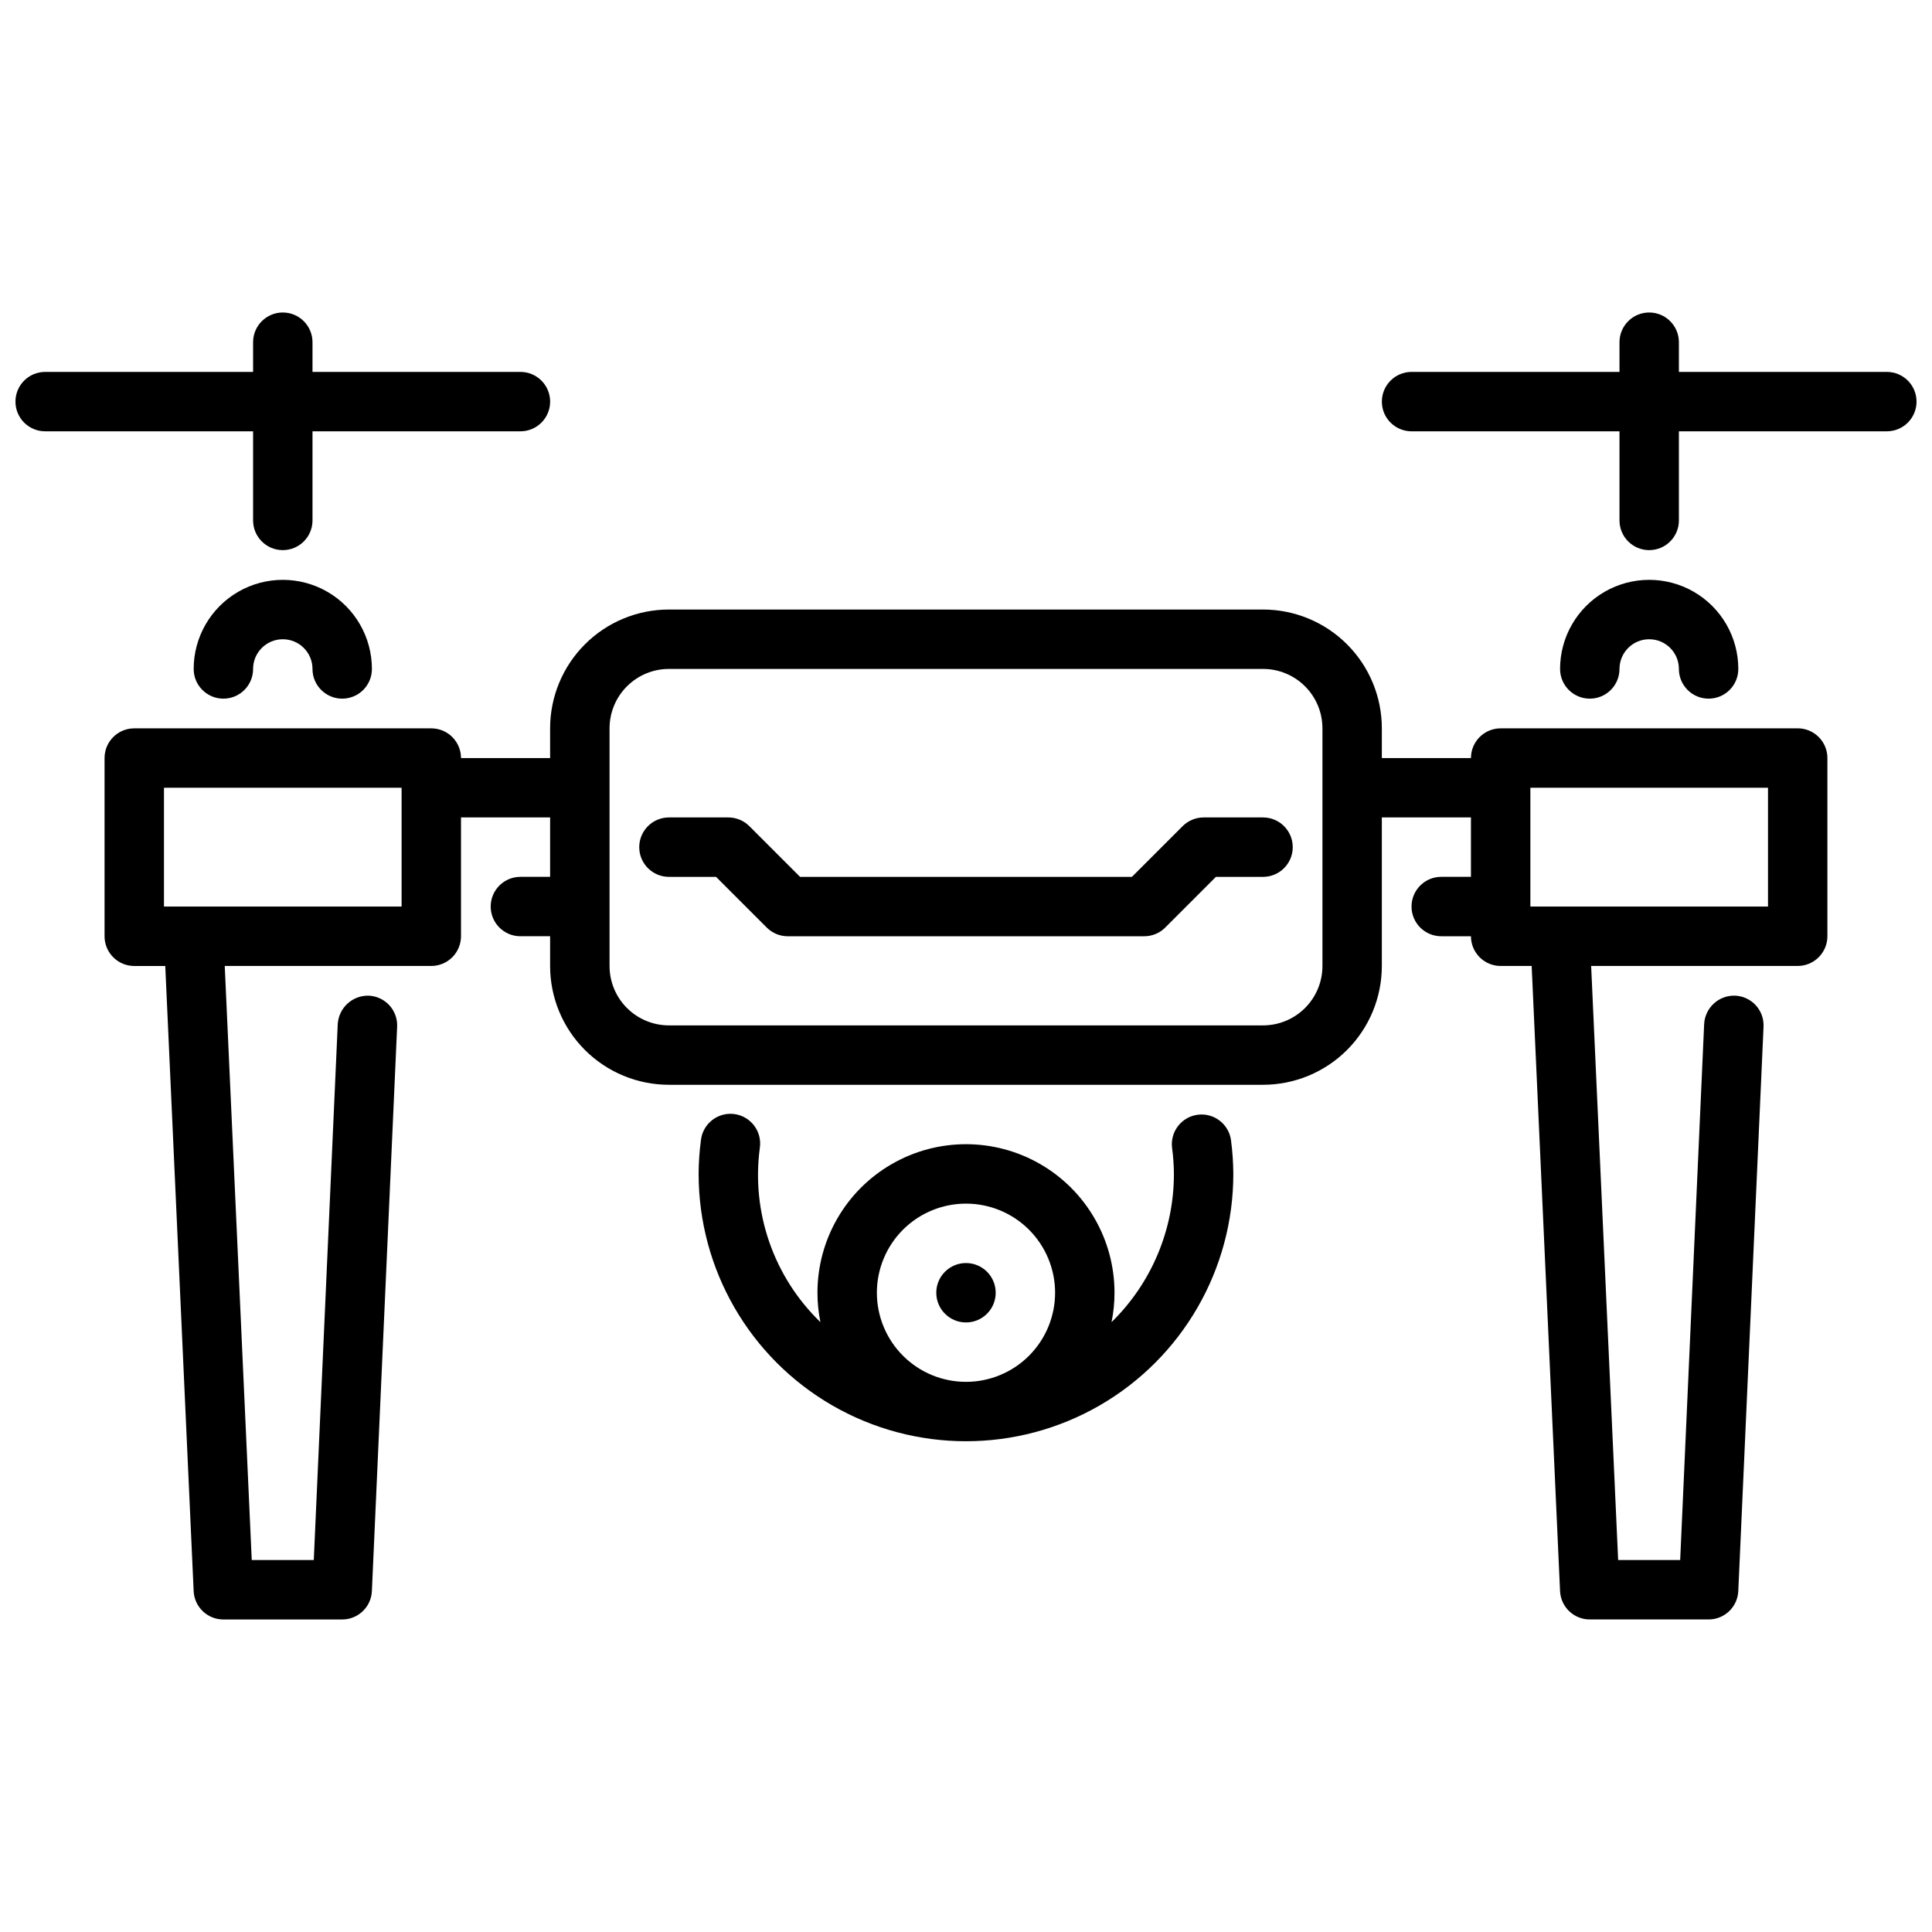 <?xml version="1.0" encoding="UTF-8"?>
<!-- Uploaded to: SVG Repo, www.svgrepo.com, Generator: SVG Repo Mixer Tools -->
<svg width="800px" height="800px" version="1.1" viewBox="144 144 512 512" xmlns="http://www.w3.org/2000/svg">
 <defs>
  <clipPath id="b">
   <path d="m148.09 226h141.91v64h-141.91z"/>
  </clipPath>
  <clipPath id="a">
   <path d="m510 226h141.9v64h-141.9z"/>
  </clipPath>
 </defs>
 <path d="m234.69 329.15c-4.348 0-7.875-3.523-7.875-7.871s-3.523-7.871-7.871-7.871-7.871 3.523-7.871 7.871-3.523 7.871-7.871 7.871c-4.348 0-7.875-3.523-7.875-7.871 0-8.438 4.504-16.234 11.809-20.453 7.309-4.215 16.309-4.215 23.617 0 7.309 4.219 11.809 12.016 11.809 20.453 0 2.09-0.828 4.09-2.305 5.566-1.477 1.477-3.481 2.305-5.566 2.305z"/>
 <g clip-path="url(#b)">
  <path d="m281.92 242.56h-55.105v-7.871c0-4.348-3.523-7.875-7.871-7.875s-7.871 3.527-7.871 7.875v7.871h-55.105c-4.348 0-7.871 3.523-7.871 7.871 0 4.348 3.523 7.871 7.871 7.871h55.105v23.617c0 4.348 3.523 7.871 7.871 7.871s7.871-3.523 7.871-7.871v-23.617h55.105c4.348 0 7.871-3.523 7.871-7.871 0-4.348-3.523-7.871-7.871-7.871z"/>
 </g>
 <path d="m596.8 329.15c-4.348 0-7.875-3.523-7.875-7.871s-3.523-7.871-7.871-7.871c-4.348 0-7.871 3.523-7.871 7.871s-3.523 7.871-7.871 7.871-7.875-3.523-7.875-7.871c0-8.438 4.504-16.234 11.809-20.453 7.309-4.215 16.309-4.215 23.617 0 7.309 4.219 11.809 12.016 11.809 20.453 0 2.09-0.832 4.09-2.305 5.566-1.477 1.477-3.481 2.305-5.566 2.305z"/>
 <g clip-path="url(#a)">
  <path d="m644.03 242.56h-55.105v-7.871c0-4.348-3.523-7.875-7.871-7.875-4.348 0-7.871 3.527-7.871 7.875v7.871h-55.105c-4.348 0-7.871 3.523-7.871 7.871 0 4.348 3.523 7.871 7.871 7.871h55.105v23.617c0 4.348 3.523 7.871 7.871 7.871 4.348 0 7.871-3.523 7.871-7.871v-23.617h55.105c4.348 0 7.871-3.523 7.871-7.871 0-4.348-3.523-7.871-7.871-7.871z"/>
 </g>
 <path d="m470.24 446.25c-0.539-4.312-4.477-7.375-8.789-6.836-4.316 0.539-7.379 4.473-6.84 8.789 0.312 2.285 0.473 4.59 0.488 6.894 0.008 14.789-5.953 28.953-16.531 39.289 0.527-2.566 0.789-5.18 0.789-7.801 0-14.062-7.504-27.055-19.68-34.086-12.18-7.031-27.184-7.031-39.359 0-12.18 7.031-19.684 20.023-19.684 34.086 0 2.621 0.262 5.234 0.789 7.801-12.387-11.969-18.348-29.113-16.059-46.184 0.312-2.098-0.234-4.231-1.516-5.922-1.281-1.688-3.191-2.789-5.293-3.051-2.106-0.262-4.227 0.332-5.883 1.656-1.66 1.32-2.715 3.254-2.926 5.363-0.391 2.934-0.59 5.891-0.602 8.848 0 25.312 13.504 48.703 35.426 61.359 21.922 12.652 48.93 12.652 70.848 0 21.922-12.656 35.426-36.047 35.426-61.359-0.016-2.957-0.219-5.914-0.605-8.848zm-93.859 40.336c0-6.262 2.488-12.27 6.918-16.699 4.426-4.43 10.434-6.914 16.699-6.914 6.262 0 12.27 2.484 16.699 6.914 4.426 4.43 6.914 10.438 6.914 16.699 0 6.266-2.488 12.27-6.914 16.699-4.43 4.43-10.438 6.918-16.699 6.918-6.266 0-12.273-2.488-16.699-6.918-4.43-4.43-6.918-10.434-6.918-16.699z"/>
 <path d="m620.41 337.02h-78.719c-4.348 0-7.871 3.523-7.871 7.871h-23.617v-7.871c0-8.352-3.316-16.363-9.223-22.266-5.906-5.906-13.914-9.223-22.266-9.223h-157.44c-8.352 0-16.359 3.316-22.266 9.223-5.902 5.902-9.223 13.914-9.223 22.266v7.871h-23.613c0-2.09-0.832-4.09-2.309-5.566-1.477-1.477-3.477-2.305-5.566-2.305h-78.719c-4.348 0-7.871 3.523-7.871 7.871v47.23c0 2.09 0.828 4.09 2.305 5.566 1.477 1.477 3.477 2.309 5.566 2.309h8.219l7.523 165.66c0.191 4.211 3.66 7.523 7.875 7.519h31.488c4.215 0.004 7.684-3.312 7.871-7.527l6.691-149.57v0.004c0.094-2.09-0.648-4.129-2.059-5.672-1.414-1.539-3.379-2.457-5.469-2.547-4.312-0.113-7.945 3.211-8.211 7.516l-6.352 142.05h-16.438l-7.156-157.44h54.734c2.09 0 4.09-0.832 5.566-2.309 1.477-1.477 2.309-3.477 2.309-5.566v-31.488h23.617v15.742l-7.875 0.004c-4.348 0-7.871 3.523-7.871 7.871s3.523 7.871 7.871 7.871h7.871v7.875c0 8.352 3.32 16.359 9.223 22.266 5.906 5.902 13.914 9.223 22.266 9.223h157.44c8.352 0 16.359-3.32 22.266-9.223 5.906-5.906 9.223-13.914 9.223-22.266v-39.363h23.617v15.742l-7.875 0.004c-4.348 0-7.871 3.523-7.871 7.871s3.523 7.871 7.871 7.871h7.875c0 2.09 0.828 4.09 2.305 5.566 1.477 1.477 3.477 2.309 5.566 2.309h8.219l7.523 165.66c0.191 4.211 3.66 7.523 7.875 7.519h31.488c4.215 0.004 7.684-3.312 7.871-7.527l6.691-149.57v0.004c0.094-2.09-0.648-4.129-2.059-5.672-1.414-1.539-3.379-2.457-5.469-2.547-4.324-0.145-7.973 3.195-8.211 7.516l-6.352 142.05h-16.438l-7.156-157.44 54.734 0.004c2.09 0 4.09-0.832 5.566-2.309 1.477-1.477 2.309-3.477 2.309-5.566v-47.23c0-2.09-0.832-4.09-2.309-5.566-1.477-1.477-3.477-2.305-5.566-2.305zm-369.98 47.23h-62.977v-31.488h62.977zm244.03 15.742v0.004c0 4.176-1.656 8.18-4.609 11.133-2.953 2.949-6.957 4.609-11.133 4.609h-157.44c-4.176 0-8.18-1.66-11.133-4.609-2.953-2.953-4.609-6.957-4.609-11.133v-62.977c0-4.176 1.656-8.18 4.609-11.133s6.957-4.613 11.133-4.613h157.44c4.176 0 8.18 1.66 11.133 4.613 2.953 2.953 4.609 6.957 4.609 11.133zm118.08-15.742h-62.977v-31.488h62.977z"/>
 <path d="m447.23 392.12h-94.465c-2.086 0-4.09-0.828-5.566-2.305l-13.438-13.438h-12.484c-4.348 0-7.871-3.523-7.871-7.871 0-4.348 3.523-7.875 7.871-7.875h15.746c2.086 0.004 4.09 0.832 5.562 2.309l13.438 13.438h87.949l13.438-13.438c1.477-1.477 3.477-2.305 5.566-2.309h15.742c4.348 0 7.871 3.527 7.871 7.875 0 4.348-3.523 7.871-7.871 7.871h-12.484l-13.438 13.438c-1.477 1.477-3.481 2.305-5.566 2.305z"/>
 <path d="m407.87 486.59c0 4.348-3.523 7.871-7.871 7.871s-7.875-3.523-7.875-7.871 3.527-7.871 7.875-7.871 7.871 3.523 7.871 7.871"/>
</svg>